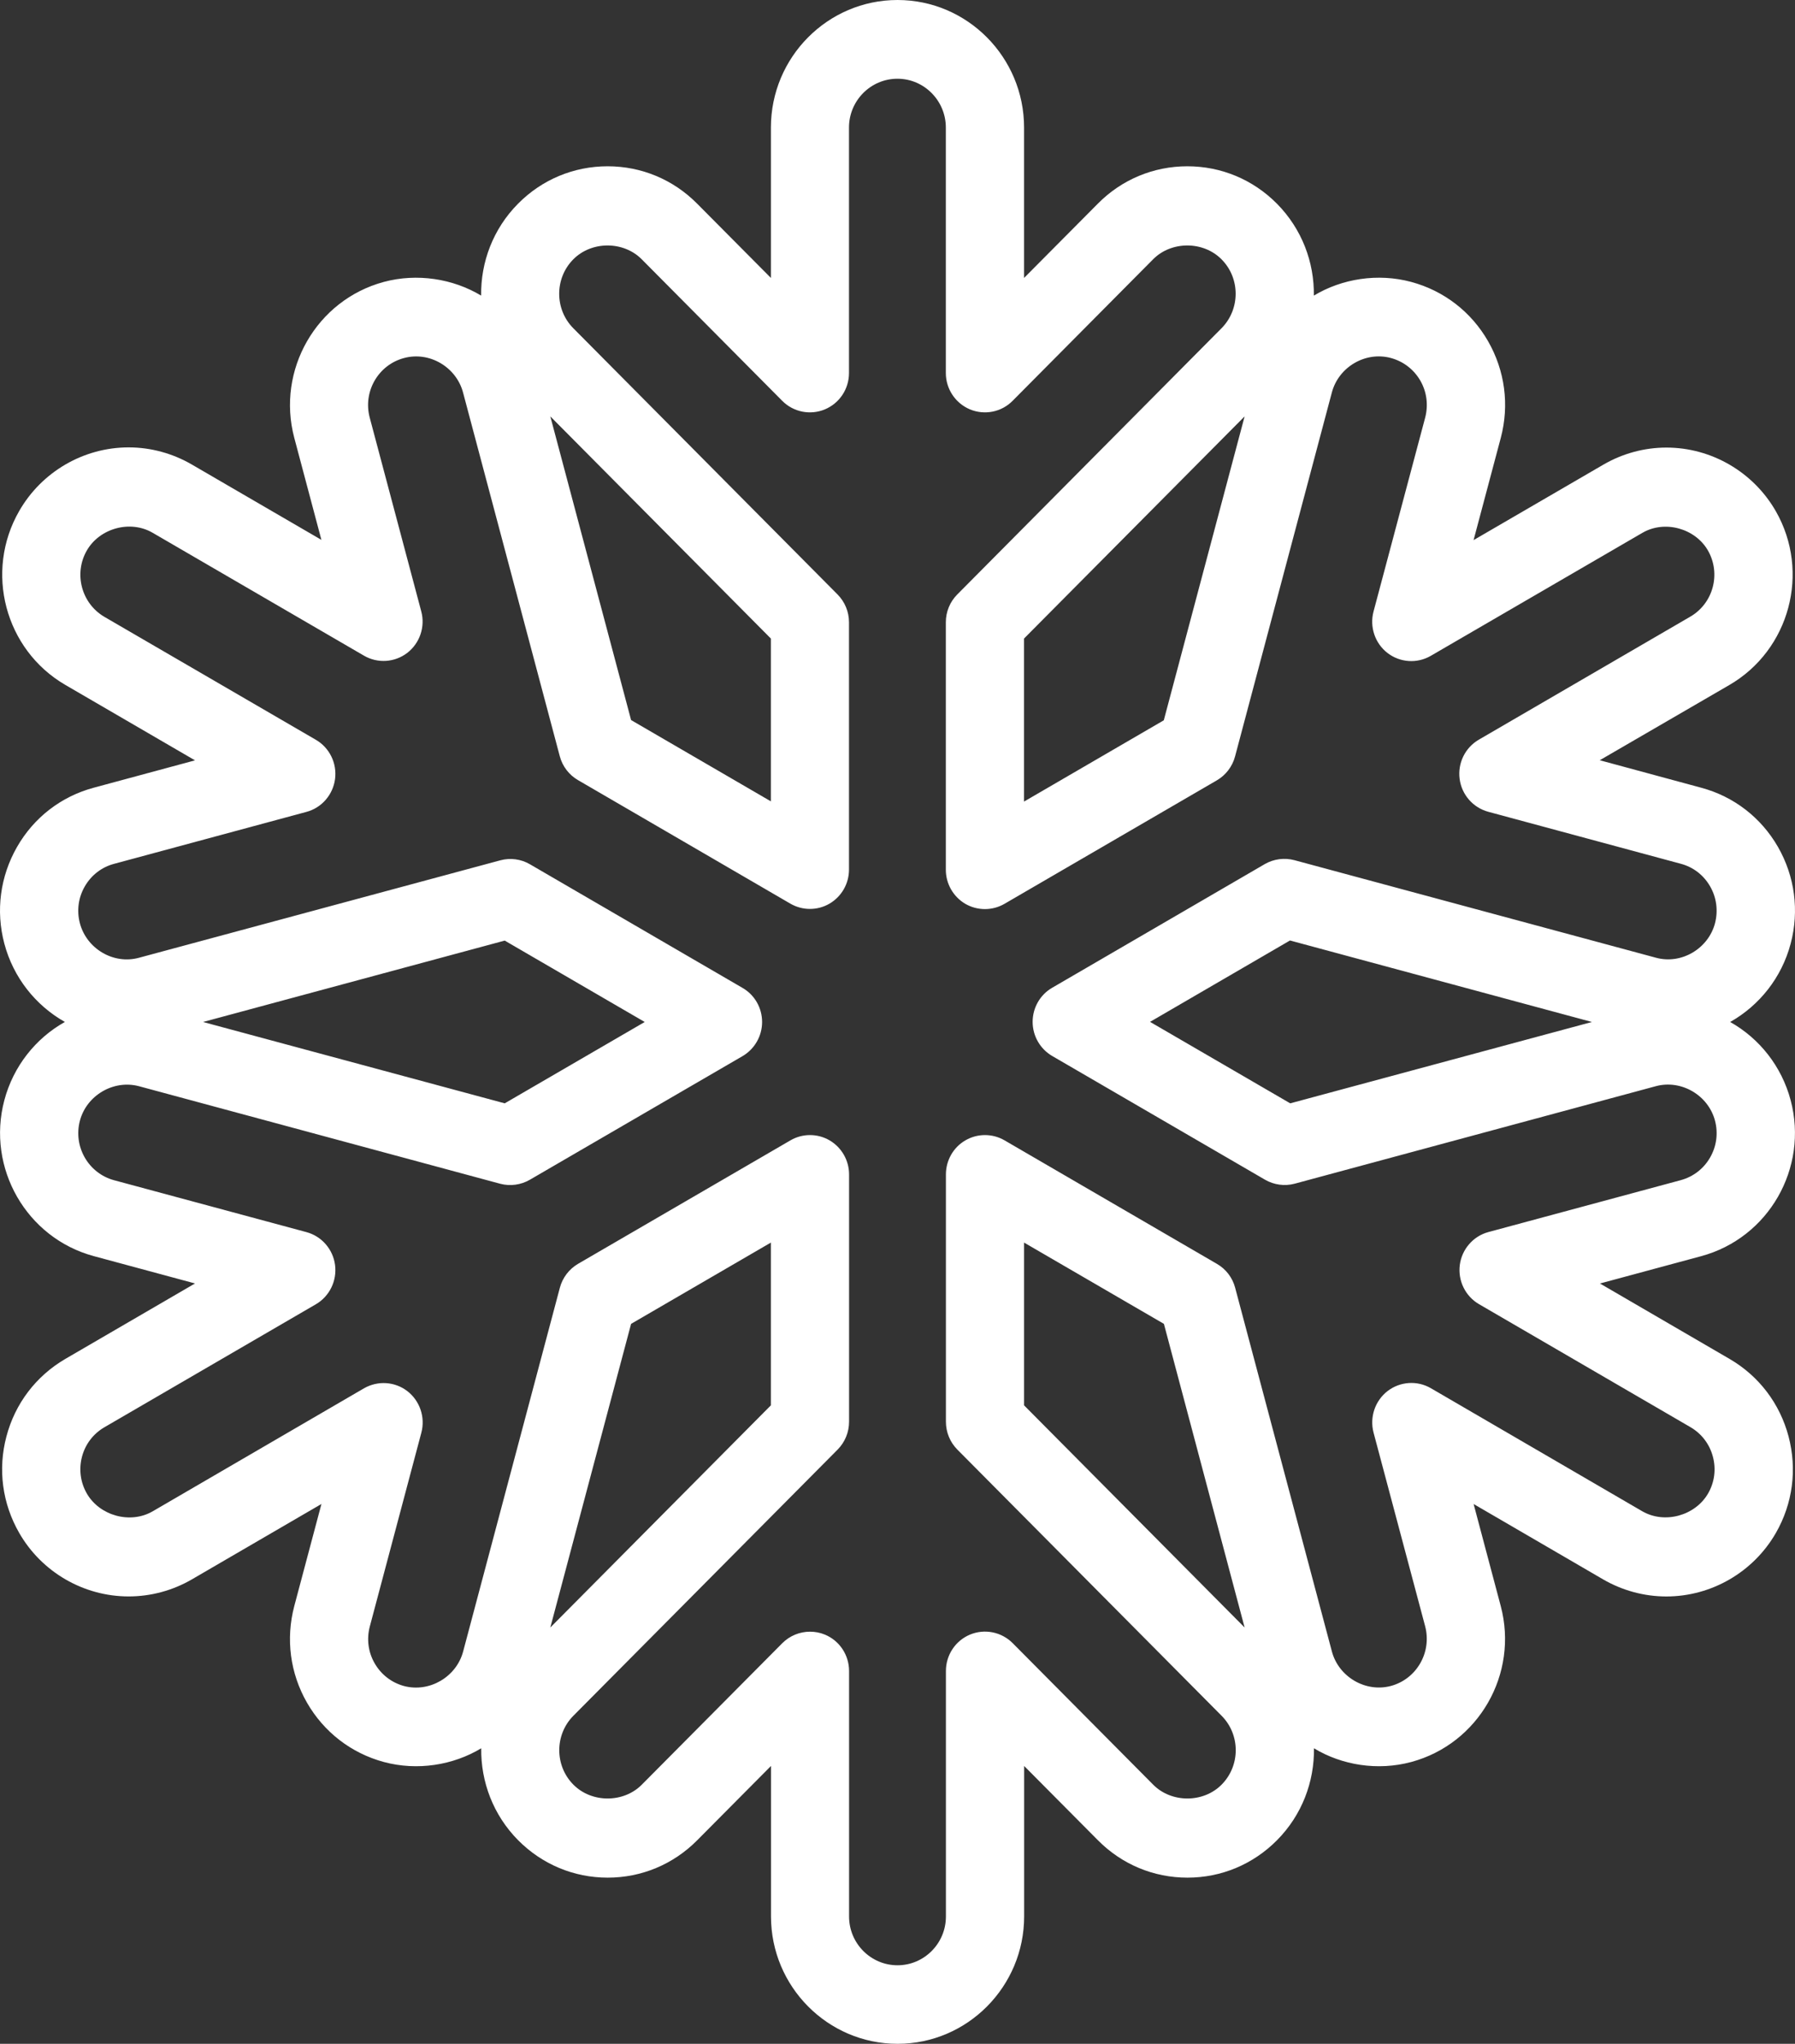 <svg width="94" height="107" viewBox="0 0 94 107" fill="none" xmlns="http://www.w3.org/2000/svg">
<rect x="0" y="0" width="94" height="107" fill="#333333" stroke="none"/>
<path d="M73.902 92.246C77.431 91.296 79.534 87.636 78.59 84.081L77.17 78.74L83.951 82.685C84.959 83.27 86.104 83.58 87.263 83.58C89.619 83.58 91.815 82.31 92.997 80.258C93.883 78.717 94.117 76.924 93.663 75.203C93.207 73.481 92.114 72.043 90.582 71.149L83.786 67.195L89.085 65.765C92.612 64.815 94.716 61.155 93.773 57.603C93.3 55.818 92.129 54.36 90.605 53.504C92.131 52.642 93.3 51.188 93.773 49.403C94.229 47.683 93.993 45.884 93.109 44.341C92.222 42.798 90.794 41.697 89.085 41.239L83.775 39.801L90.562 35.862C93.72 34.029 94.814 29.955 93.001 26.773C91.825 24.713 89.627 23.432 87.266 23.432C86.116 23.432 84.98 23.738 83.973 24.321L77.168 28.276L78.592 22.926C79.049 21.204 78.812 19.409 77.926 17.862C77.042 16.323 75.612 15.22 73.904 14.76C72.152 14.288 70.272 14.59 68.803 15.476C68.829 13.734 68.181 11.988 66.867 10.661C65.614 9.399 63.95 8.705 62.179 8.705C60.407 8.705 58.742 9.399 57.493 10.661L53.628 14.551V6.676C53.628 2.995 50.654 0 47.001 0C43.346 0 40.371 2.995 40.371 6.676V14.551L36.506 10.661C35.255 9.399 33.591 8.705 31.82 8.705C30.048 8.705 28.383 9.399 27.132 10.661C25.818 11.984 25.17 13.734 25.197 15.476C23.726 14.59 21.843 14.29 20.097 14.76C16.573 15.71 14.468 19.372 15.411 22.924L16.831 28.264L10.049 24.321C9.042 23.736 7.897 23.422 6.736 23.422C4.381 23.422 2.187 24.696 1.007 26.75C-0.823 29.928 0.257 34.013 3.417 35.855L10.212 39.807L4.917 41.237C3.207 41.694 1.777 42.796 0.893 44.339C0.009 45.882 -0.23 47.681 0.227 49.401C0.701 51.186 1.871 52.64 3.397 53.502C1.871 54.358 0.701 55.816 0.227 57.601C-0.715 61.151 1.39 64.813 4.915 65.763L10.212 67.193L3.415 71.147C1.885 72.043 0.791 73.479 0.337 75.201C-0.12 76.922 0.121 78.715 1.007 80.256C2.187 82.308 4.381 83.578 6.738 83.578C7.897 83.578 9.042 83.27 10.049 82.685L16.833 78.738L15.411 84.081C14.957 85.804 15.191 87.599 16.077 89.142C16.964 90.681 18.392 91.785 20.101 92.246C21.851 92.718 23.73 92.416 25.201 91.528C25.176 93.27 25.822 95.018 27.136 96.344C28.391 97.607 30.056 98.301 31.824 98.301C33.593 98.301 35.259 97.607 36.51 96.344L40.375 92.454V100.33C40.375 104.005 43.348 107 47.005 107C50.658 107 53.632 104.005 53.632 100.33V92.454L57.497 96.344C58.748 97.607 60.413 98.301 62.183 98.301C63.954 98.301 65.618 97.607 66.871 96.344C68.188 95.018 68.833 93.27 68.809 91.528C70.274 92.416 72.15 92.718 73.902 92.246ZM69.748 86.46L64.683 67.421C64.545 66.891 64.2 66.44 63.73 66.169L52.604 59.7C51.97 59.333 51.19 59.333 50.558 59.7C49.924 60.065 49.535 60.749 49.535 61.485V74.429C49.535 74.979 49.749 75.502 50.134 75.89L63.972 89.825C64.96 90.818 64.96 92.437 63.972 93.432C63.015 94.398 61.346 94.398 60.388 93.432L53.029 86.021C52.443 85.435 51.565 85.258 50.798 85.576C50.034 85.894 49.535 86.645 49.535 87.482V100.336C49.535 101.744 48.396 102.888 47.001 102.888C45.601 102.888 44.464 101.742 44.464 100.336V87.482C44.464 86.649 43.967 85.896 43.201 85.578C42.946 85.472 42.681 85.424 42.419 85.424C41.885 85.424 41.361 85.632 40.97 86.023L33.611 93.432C32.654 94.398 30.985 94.398 30.027 93.432C29.041 92.439 29.041 90.82 30.027 89.825L43.865 75.89C44.248 75.504 44.464 74.979 44.464 74.429V61.485C44.464 60.749 44.073 60.069 43.441 59.7C42.808 59.333 42.028 59.333 41.396 59.7L30.272 66.165C29.803 66.44 29.459 66.889 29.318 67.419L24.253 86.463C23.901 87.788 22.493 88.623 21.155 88.268C20.503 88.09 19.959 87.669 19.62 87.08C19.28 86.491 19.193 85.806 19.366 85.151L22.065 75.006C22.279 74.198 21.99 73.342 21.334 72.831C20.676 72.324 19.781 72.271 19.064 72.681L7.999 79.12C6.826 79.803 5.22 79.356 4.548 78.192C4.21 77.605 4.122 76.922 4.293 76.266C4.466 75.609 4.884 75.061 5.465 74.723L16.542 68.282C17.257 67.866 17.654 67.051 17.546 66.225C17.438 65.404 16.848 64.721 16.047 64.505L5.976 61.789C4.627 61.426 3.825 60.026 4.185 58.67C4.536 57.345 5.946 56.512 7.28 56.867L26.197 61.974C26.719 62.111 27.281 62.035 27.75 61.762L38.886 55.291C39.52 54.918 39.909 54.239 39.909 53.506C39.909 52.766 39.52 52.086 38.886 51.721L27.75 45.246C27.281 44.973 26.721 44.899 26.197 45.041L7.28 50.141C5.941 50.509 4.538 49.667 4.185 48.34C4.01 47.685 4.1 46.994 4.44 46.407C4.778 45.819 5.324 45.396 5.976 45.224L16.047 42.505C16.846 42.292 17.436 41.61 17.546 40.786C17.654 39.959 17.257 39.146 16.54 38.73L5.467 32.294C4.263 31.588 3.851 30.029 4.548 28.818C5.218 27.655 6.82 27.207 7.997 27.895L19.062 34.327C19.777 34.743 20.672 34.684 21.33 34.179C21.986 33.67 22.275 32.813 22.061 32.011L19.362 21.865C18.999 20.507 19.804 19.107 21.152 18.746C22.491 18.381 23.895 19.218 24.249 20.55L29.314 39.59C29.455 40.121 29.799 40.57 30.268 40.841L41.392 47.31C42.026 47.677 42.806 47.677 43.437 47.31C44.071 46.939 44.46 46.262 44.46 45.525V32.577C44.46 32.031 44.244 31.508 43.861 31.122L30.023 17.185C29.037 16.192 29.037 14.569 30.023 13.576C30.981 12.61 32.65 12.61 33.607 13.576L40.966 20.987C41.551 21.576 42.433 21.75 43.197 21.432C43.963 21.112 44.46 20.363 44.46 19.528V6.676C44.46 5.269 45.597 4.122 46.997 4.122C48.394 4.122 49.531 5.271 49.531 6.676V19.528C49.531 20.361 50.03 21.11 50.794 21.432C51.56 21.75 52.443 21.576 53.025 20.987L60.384 13.576C61.34 12.61 63.011 12.61 63.968 13.576C64.956 14.567 64.954 16.19 63.968 17.185L50.13 31.122C49.745 31.508 49.531 32.031 49.531 32.577V45.535C49.531 46.268 49.92 46.947 50.554 47.32C51.188 47.685 51.968 47.685 52.599 47.32L63.724 40.853C64.192 40.581 64.537 40.129 64.677 39.602L69.746 20.548C70.097 19.218 71.502 18.379 72.843 18.744C73.493 18.921 74.039 19.341 74.379 19.928C74.717 20.515 74.805 21.2 74.634 21.861L71.928 32.017C71.716 32.821 72.004 33.679 72.659 34.185C73.316 34.692 74.212 34.75 74.927 34.335L86.01 27.895C87.182 27.214 88.777 27.663 89.443 28.824C90.134 30.039 89.719 31.59 88.51 32.288L77.443 38.724C76.726 39.14 76.329 39.951 76.437 40.777C76.545 41.604 77.136 42.281 77.936 42.499L88.019 45.221C88.673 45.394 89.217 45.816 89.555 46.405C89.894 46.992 89.981 47.683 89.81 48.338C89.46 49.663 88.05 50.507 86.715 50.139L67.786 45.033C67.263 44.895 66.704 44.967 66.234 45.238L55.099 51.713C54.466 52.078 54.077 52.761 54.077 53.498C54.077 54.234 54.468 54.914 55.099 55.283L66.244 61.76C66.714 62.033 67.273 62.109 67.796 61.971L86.713 56.865C88.05 56.506 89.458 57.341 89.81 58.668C89.983 59.323 89.894 60.008 89.555 60.597C89.217 61.188 88.671 61.606 88.017 61.785L77.947 64.501C77.146 64.715 76.555 65.4 76.447 66.221C76.339 67.047 76.736 67.862 77.454 68.278L88.527 74.717C89.109 75.057 89.527 75.605 89.7 76.261C89.875 76.918 89.786 77.603 89.448 78.188C88.775 79.351 87.172 79.801 85.994 79.115L74.931 72.677C74.216 72.261 73.32 72.322 72.662 72.827C72.005 73.338 71.718 74.193 71.93 75.002L74.632 85.141C74.99 86.501 74.188 87.899 72.841 88.264C71.506 88.621 70.101 87.786 69.748 86.46ZM65.178 85.205L53.628 73.574V65.053L60.951 69.308L65.178 85.205ZM28.819 85.205L33.049 69.308L40.369 65.053V73.574L28.819 85.205ZM10.633 53.504L26.431 49.243L33.762 53.504L26.431 57.763L10.633 53.504ZM28.819 21.799L40.369 33.43V41.953L33.049 37.698L28.819 21.799ZM65.178 21.799L60.945 37.71L53.626 41.965V33.43L65.178 21.799ZM83.364 53.504L67.566 57.763L60.225 53.498L67.554 49.237L83.364 53.504Z" fill="white"/>
</svg>
